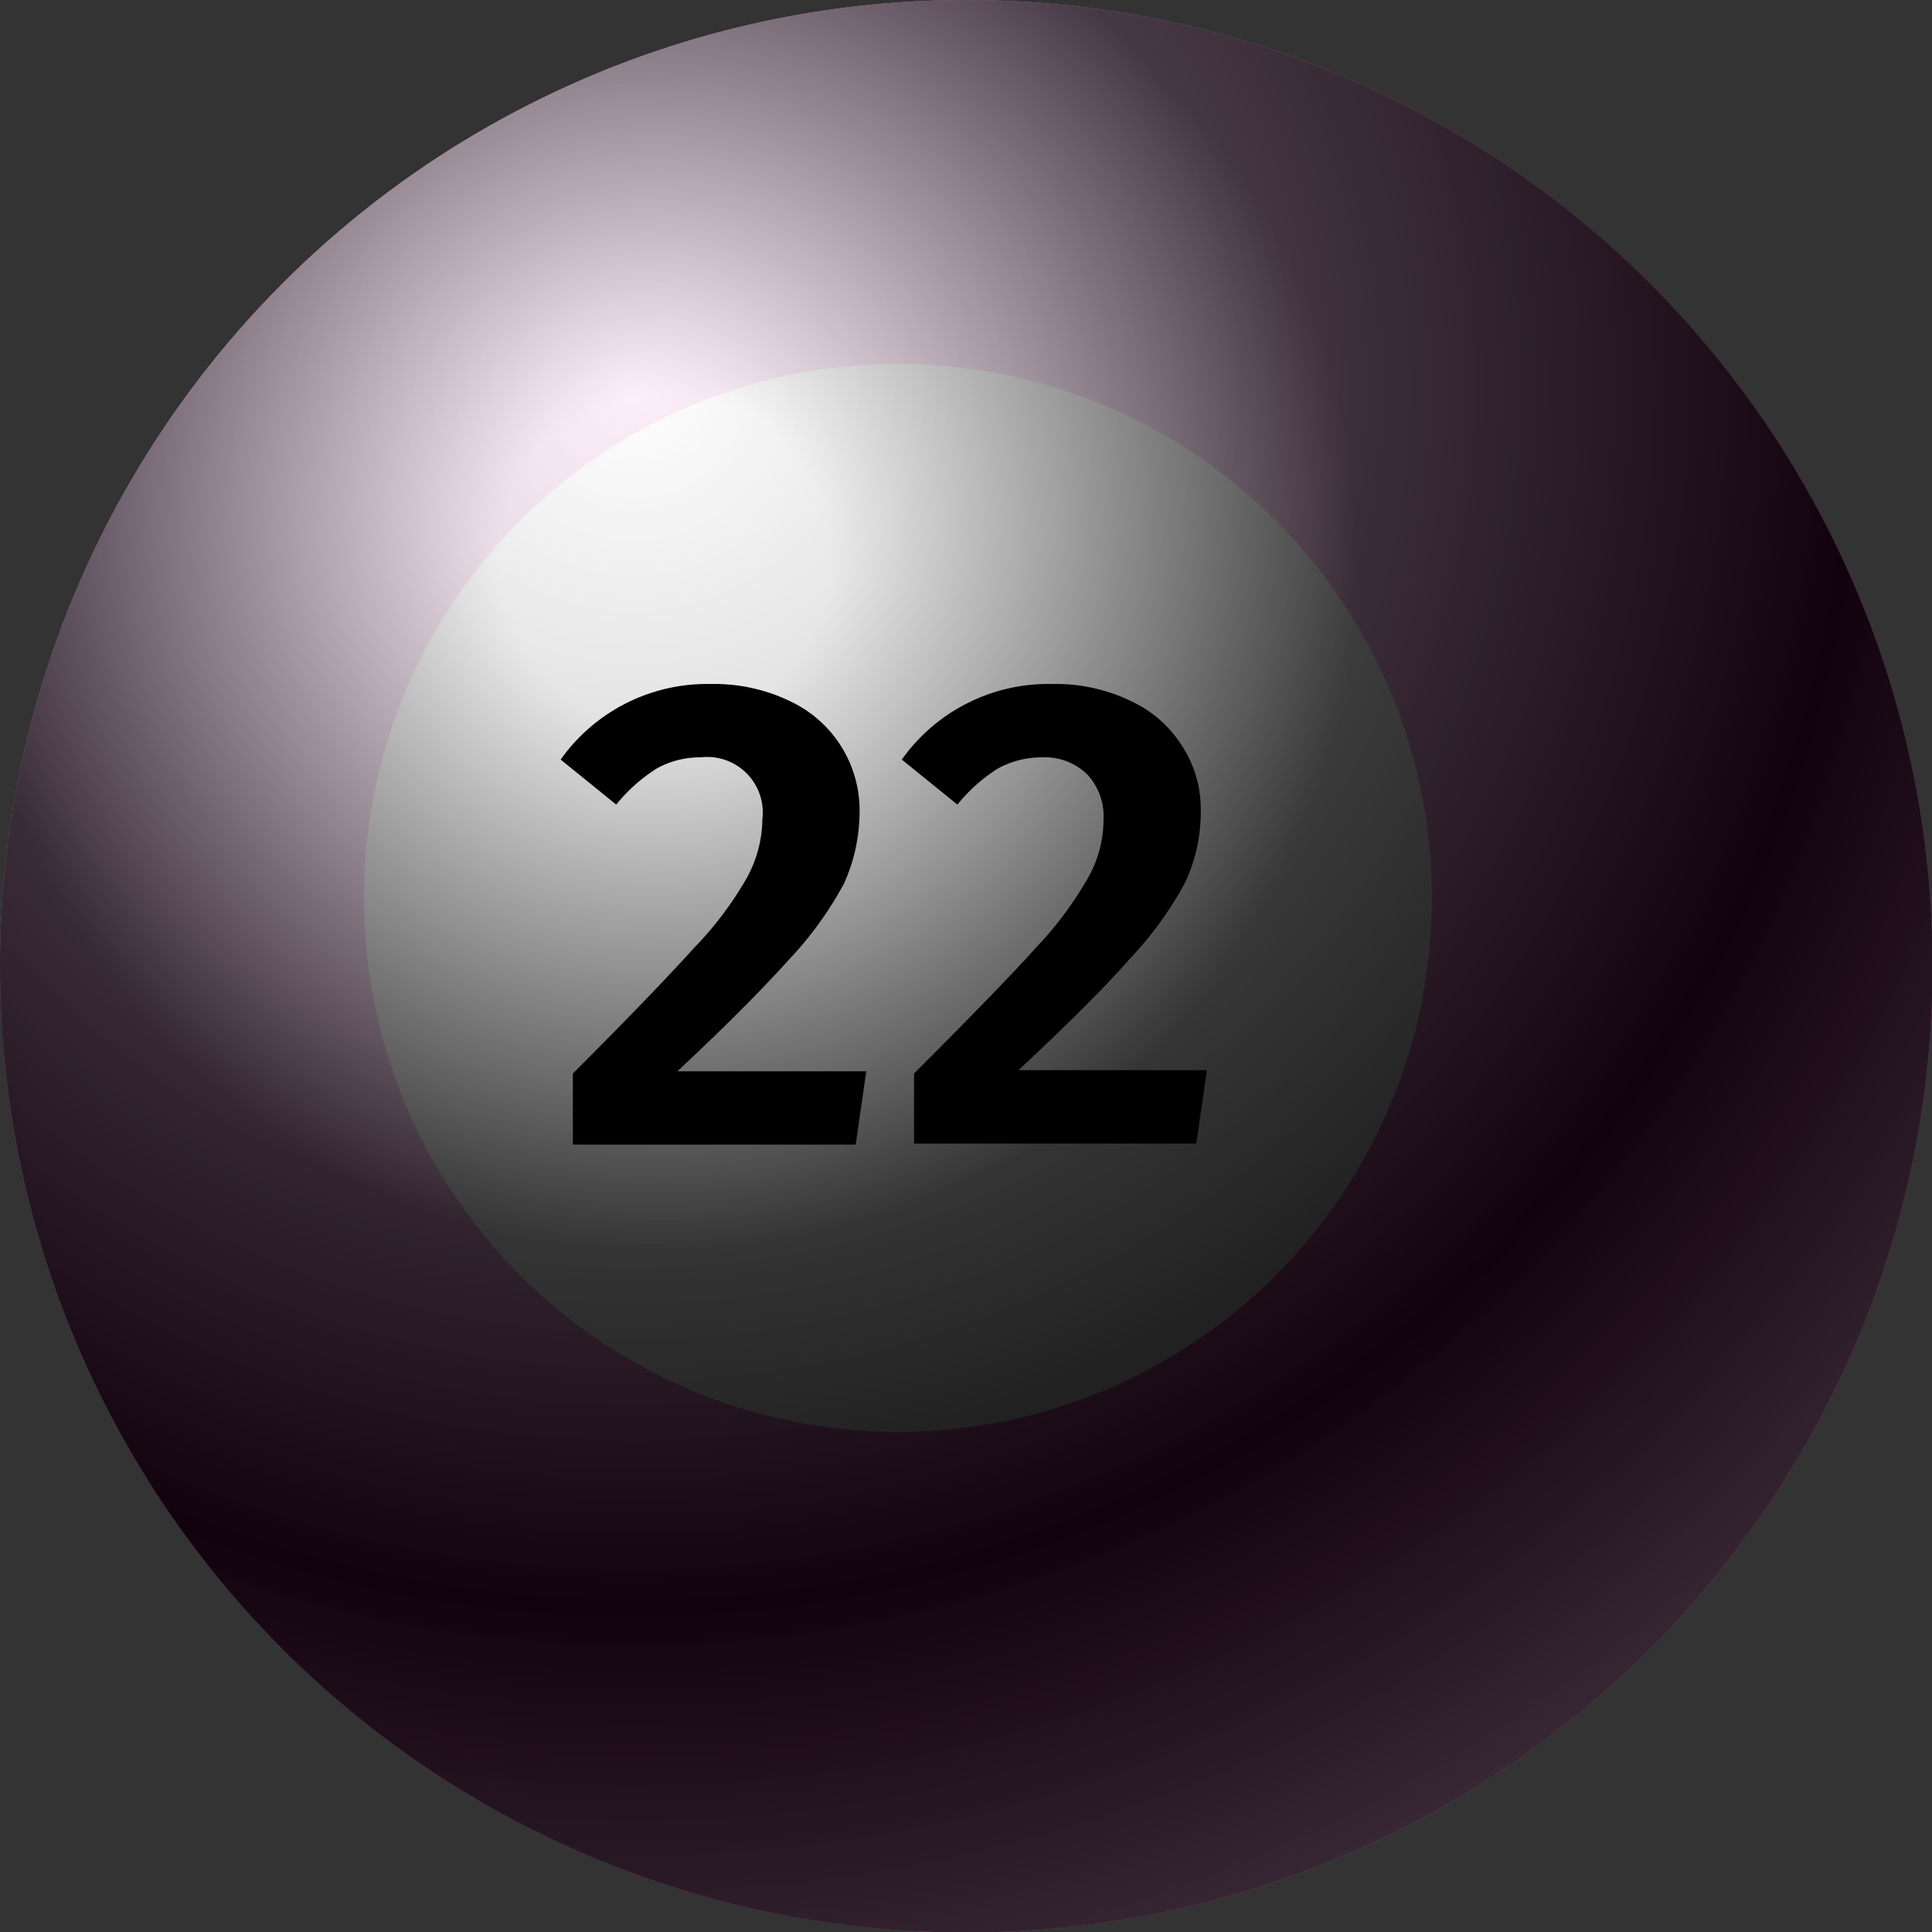 <svg xmlns="http://www.w3.org/2000/svg" xmlns:xlink="http://www.w3.org/1999/xlink" viewBox="0 0 34.77 34.77"><rect x="0" y="0" width="34.77" height="34.77" fill="#333333" stroke="none"/><defs><style>.cls-1{isolation:isolate;}.cls-2{fill:url(#radial-gradient);}.cls-3{fill:#fff;}.cls-4{mix-blend-mode:soft-light;opacity:0.81;fill:url(#radial-gradient-2);}.cls-5{mix-blend-mode:screen;opacity:0.52;fill:url(#radial-gradient-3);}</style><radialGradient id="radial-gradient" cx="11.41" cy="6.95" r="30.97" gradientUnits="userSpaceOnUse"><stop offset="0.21" stop-color="#e84fcc"/><stop offset="0.34" stop-color="#e64bc8"/><stop offset="0.47" stop-color="#de3fbd"/><stop offset="0.59" stop-color="#d22caa"/><stop offset="0.7" stop-color="#c41695"/><stop offset="0.78" stop-color="#c71a99"/><stop offset="0.86" stop-color="#cf24a5"/><stop offset="0.94" stop-color="#dc36b8"/><stop offset="1" stop-color="#e846ca"/></radialGradient><radialGradient id="radial-gradient-2" cx="11.41" cy="6.95" r="30.97" gradientUnits="userSpaceOnUse"><stop offset="0" stop-color="#fff"/><stop offset="0.71"/><stop offset="1" stop-color="#6c6a6b"/></radialGradient><radialGradient id="radial-gradient-3" cx="11.96" cy="10.08" r="21.53" gradientUnits="userSpaceOnUse"><stop offset="0.14" stop-color="#fff"/><stop offset="0.58"/></radialGradient></defs><g class="cls-1"><g id="Layer_1" data-name="Layer 1"><circle class="cls-2" cx="17.39" cy="17.39" r="17.39"/><circle class="cls-3" cx="16.16" cy="16.16" r="9.61"/><circle class="cls-4" cx="17.39" cy="17.39" r="17.39"/><circle class="cls-5" cx="17.39" cy="17.39" r="17.39"/><path d="M14.22,12.62a2.17,2.17,0,0,1,1.25,2,3.17,3.17,0,0,1-.28,1.28,6.45,6.45,0,0,1-1,1.38c-.46.51-1.11,1.17-2,2h3.4l-.19,1.32H10.31V19.32c1-1,1.73-1.76,2.18-2.26a6.24,6.24,0,0,0,.95-1.26,2.23,2.23,0,0,0,.28-1.05,1,1,0,0,0-1.11-1.12,1.6,1.6,0,0,0-.79.2,3,3,0,0,0-.73.65l-1-.81a3.23,3.23,0,0,1,2.7-1.36A3.13,3.13,0,0,1,14.22,12.62Z"/><path d="M20.36,12.62a2.16,2.16,0,0,1,.93.83,2.08,2.08,0,0,1,.32,1.15,3,3,0,0,1-.28,1.28,6.45,6.45,0,0,1-1,1.38c-.45.51-1.11,1.17-2,2h3.39l-.19,1.32H16.45V19.32c1-1,1.74-1.76,2.19-2.26a6.52,6.52,0,0,0,.94-1.26,2.12,2.12,0,0,0,.28-1.05,1.1,1.1,0,0,0-.3-.82,1.09,1.09,0,0,0-.8-.3,1.64,1.64,0,0,0-.8.2,3,3,0,0,0-.73.65l-1-.81a3.23,3.23,0,0,1,2.7-1.36A3.1,3.1,0,0,1,20.36,12.62Z"/></g></g></svg>